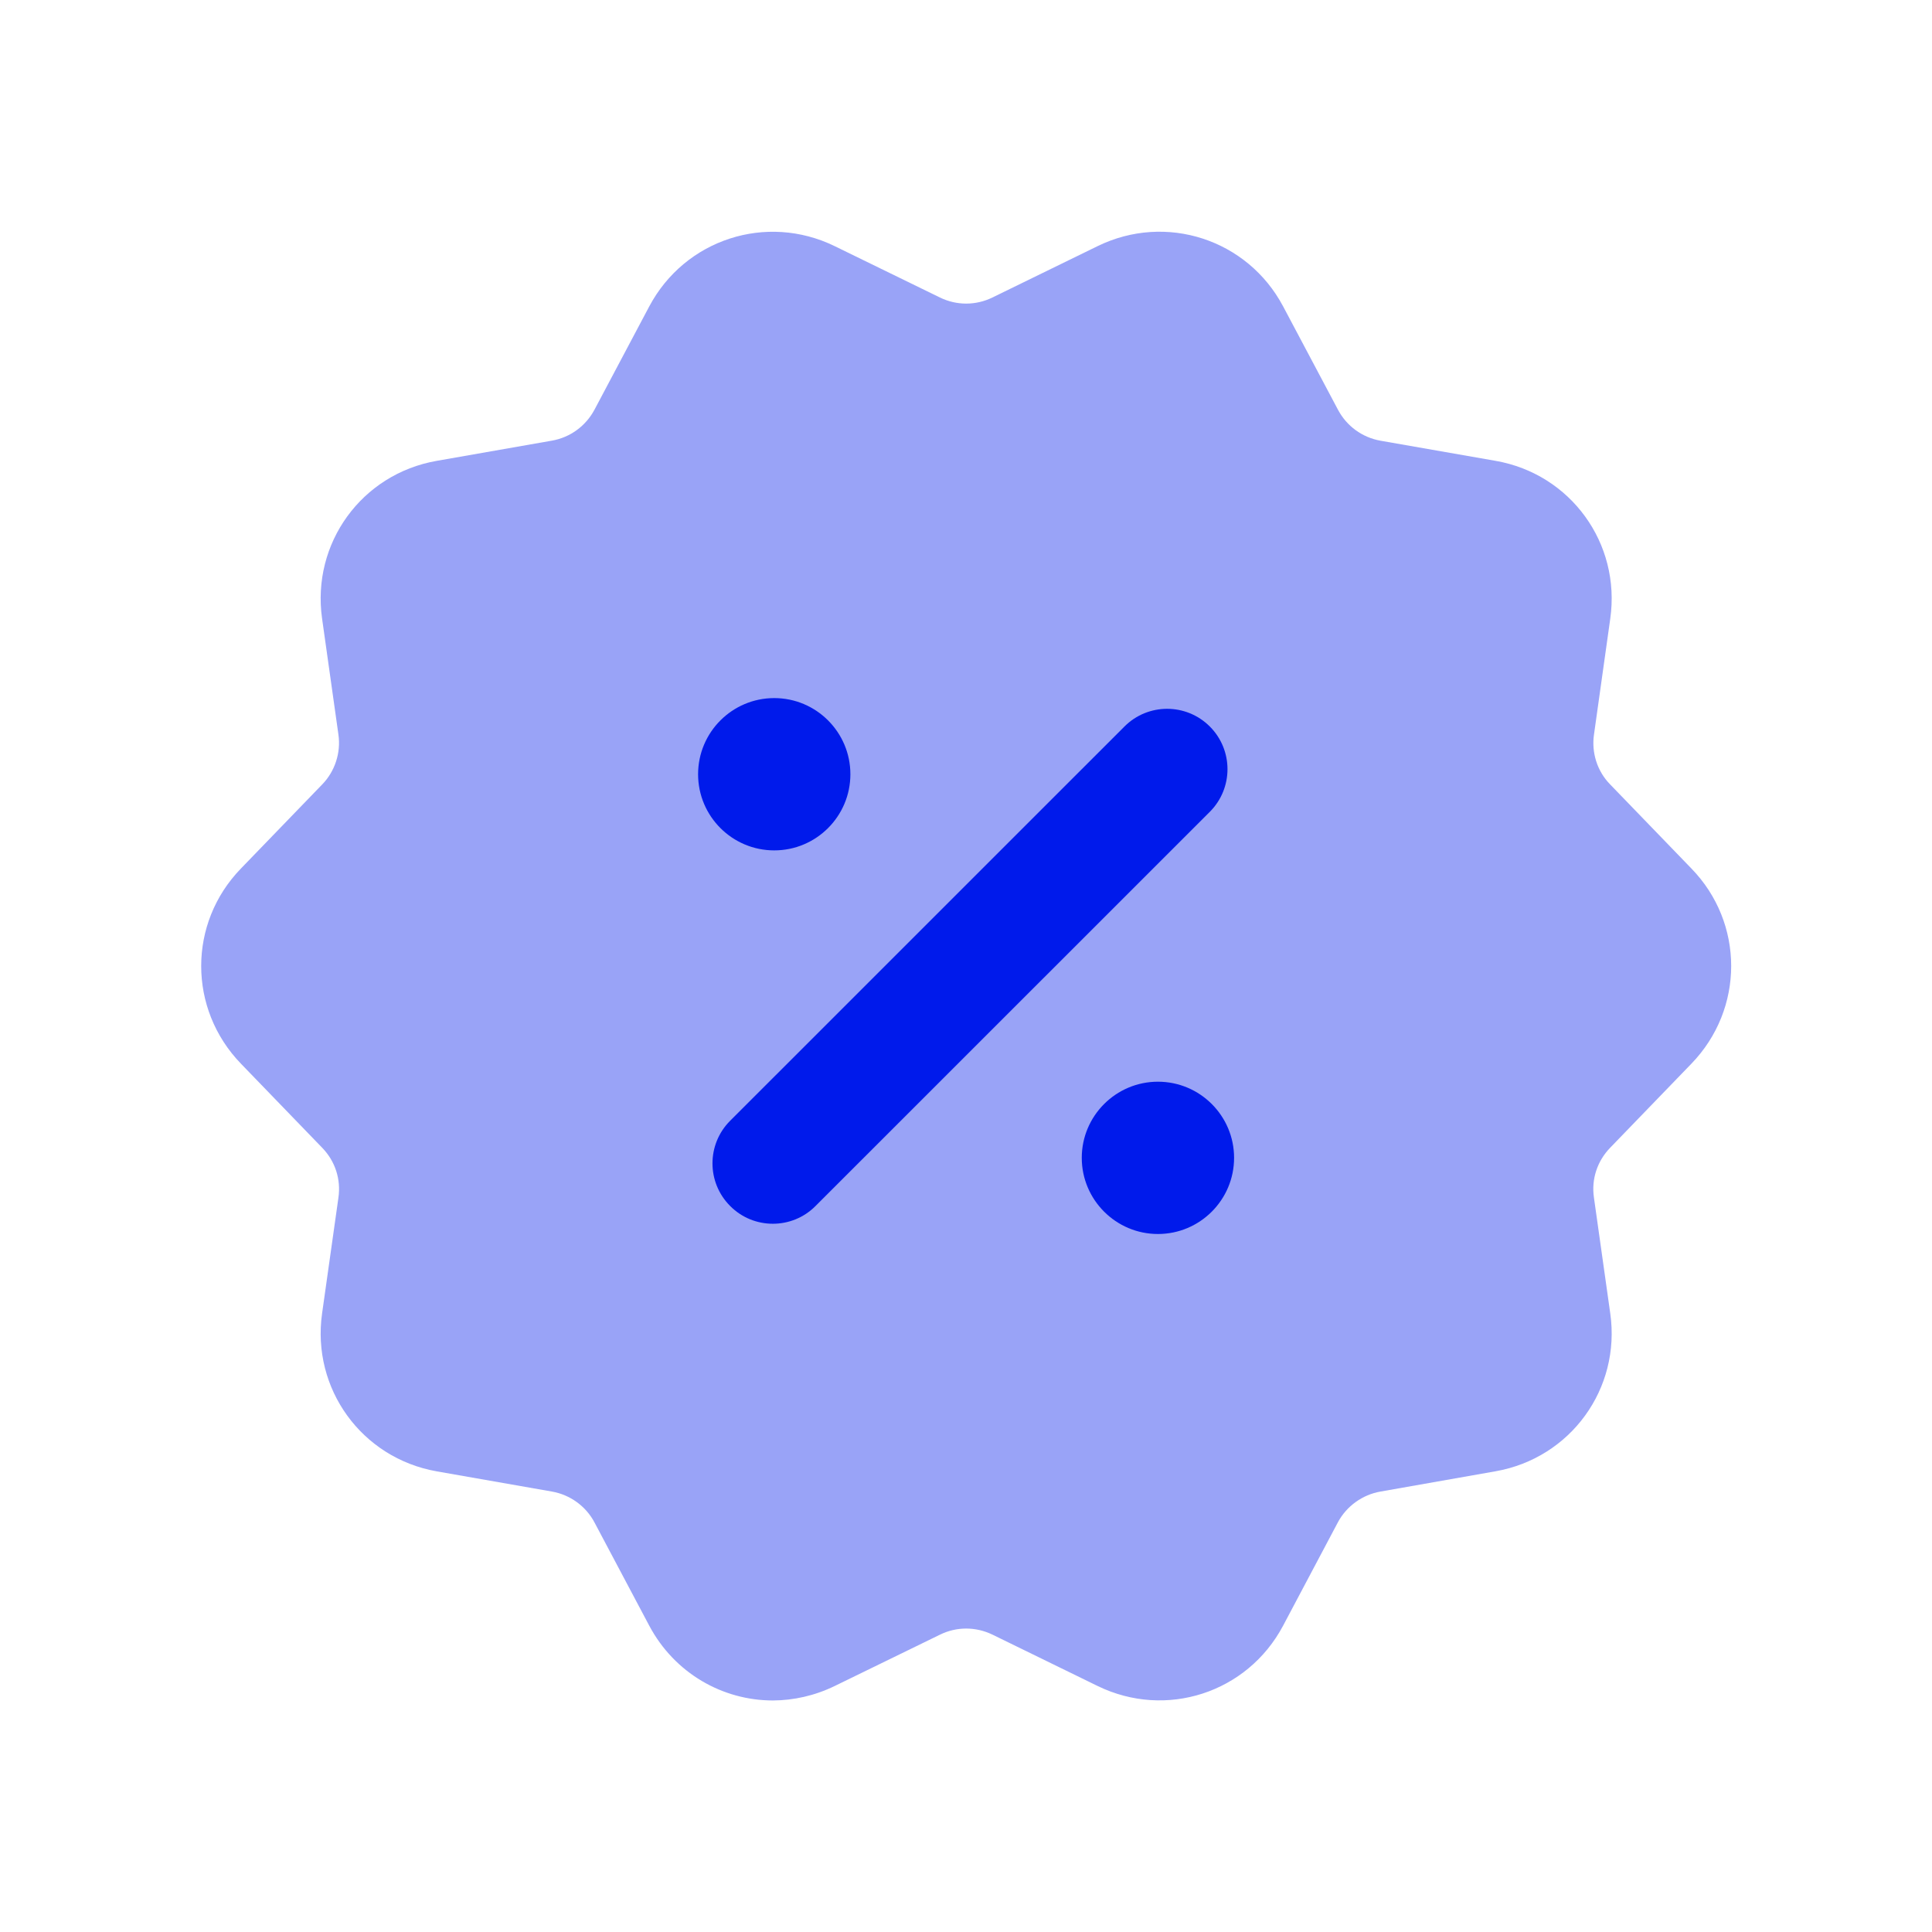 <svg width="88" height="88" viewBox="0 0 88 88" fill="none" xmlns="http://www.w3.org/2000/svg">
<path opacity="0.4" fill-rule="evenodd" clip-rule="evenodd" d="M77.041 48.45C79.457 45.953 79.457 42.044 77.041 39.559L73.338 35.727C72.755 35.133 72.483 34.286 72.604 33.457L73.345 28.181C73.833 24.745 71.537 21.588 68.124 20.991L62.88 20.074C62.044 19.924 61.337 19.407 60.941 18.659L58.444 13.954C56.819 10.896 53.105 9.69 49.992 11.212L45.203 13.551C44.444 13.921 43.572 13.921 42.813 13.551L38.02 11.212C34.911 9.694 31.2 10.896 29.572 13.958L27.079 18.659C26.679 19.407 25.972 19.924 25.143 20.07L19.892 20.991C16.475 21.588 14.183 24.745 14.671 28.181L15.415 33.461C15.533 34.282 15.258 35.133 14.675 35.731L10.975 39.559C8.562 42.044 8.559 45.953 10.975 48.45L14.678 52.282C15.265 52.887 15.536 53.712 15.415 54.551L14.671 59.821C14.183 63.252 16.475 66.413 19.892 67.018L25.143 67.939C25.964 68.082 26.687 68.606 27.075 69.339L29.572 74.047C30.724 76.214 32.916 77.454 35.204 77.454C36.15 77.45 37.111 77.237 38.024 76.793L42.813 74.458C43.572 74.084 44.444 74.088 45.203 74.454L49.992 76.793C53.112 78.315 56.819 77.109 58.444 74.047L60.937 69.343C61.329 68.606 62.055 68.082 62.877 67.939L68.124 67.014C71.537 66.413 73.833 63.252 73.345 59.824L72.601 54.544C72.48 53.712 72.751 52.887 73.341 52.278L77.041 48.45Z" fill="#001AEB"/>
<path d="M49.273 52.738C49.273 54.652 50.832 56.207 52.742 56.207C54.656 56.207 56.211 54.652 56.211 52.738C56.211 50.824 54.656 49.27 52.742 49.27C50.832 49.27 49.273 50.824 49.273 52.738Z" fill="#001AEB"/>
<path d="M35.202 55.74C35.906 55.74 36.61 55.472 37.145 54.933L55.105 36.978C56.179 35.903 56.179 34.165 55.105 33.091C54.03 32.017 52.292 32.017 51.218 33.091L33.259 51.047C32.184 52.121 32.184 53.859 33.259 54.933C33.794 55.472 34.498 55.74 35.202 55.74Z" fill="#001AEB"/>
<path d="M38.734 35.266C38.734 33.352 37.179 31.797 35.266 31.797C33.352 31.797 31.797 33.352 31.797 35.266C31.797 37.18 33.352 38.734 35.266 38.734C37.179 38.734 38.734 37.18 38.734 35.266Z" fill="#001AEB"/>
</svg>
